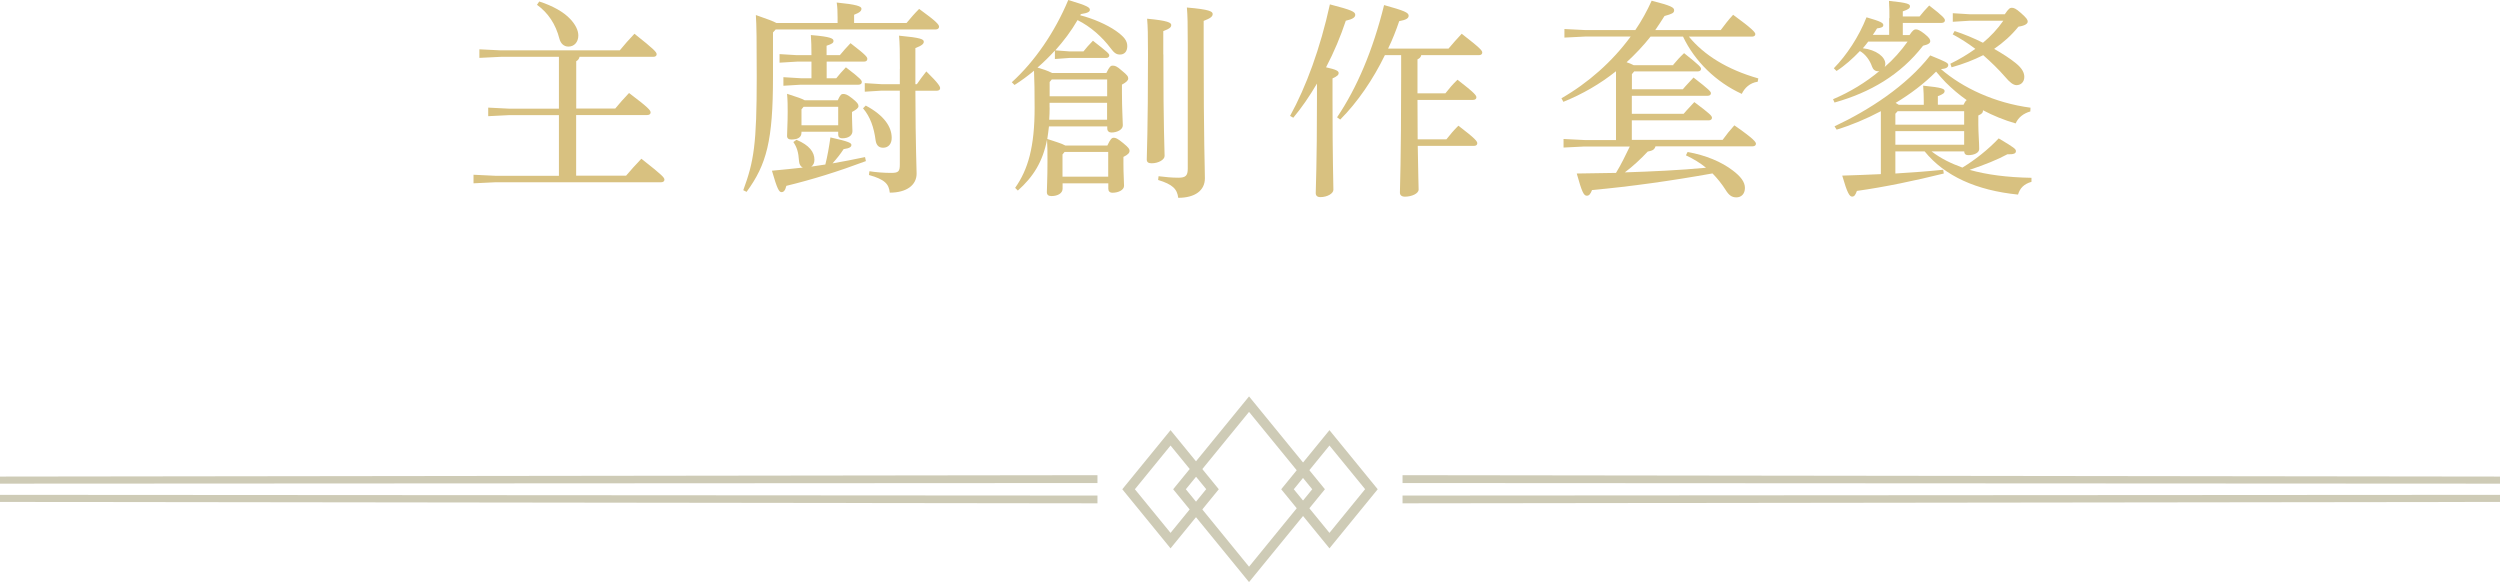 <?xml version="1.0" encoding="UTF-8"?>
<svg id="_圖層_2" data-name="圖層 2" xmlns="http://www.w3.org/2000/svg" viewBox="0 0 286 66.59">
  <defs>
    <style>
      .cls-1 {
        fill: #cecbb6;
      }

      .cls-2 {
        fill: #d8c180;
      }
    </style>
  </defs>
  <g id="Graphic">
    <g>
      <g>
        <path class="cls-2" d="M66.3,6.5c-.05.24-.19.41-.38.5v5.42h4.46c.48-.58.98-1.15,1.58-1.78,2.26,1.7,2.47,1.99,2.47,2.23,0,.17-.14.29-.38.29h-8.14v6.94h5.71c.53-.62,1.13-1.3,1.75-1.94,2.45,1.92,2.64,2.16,2.64,2.4,0,.17-.14.29-.38.29h-18.94l-2.52.12v-.98l2.52.12h7.25v-6.94h-5.69l-2.4.12v-.98l2.4.12h5.69v-5.93h-6.65l-2.45.12v-.98l2.45.12h13.61c.53-.65,1.06-1.25,1.68-1.9,2.3,1.82,2.54,2.11,2.54,2.35,0,.17-.14.29-.38.29h-8.45ZM61.69.17c1.56.5,2.81,1.22,3.53,1.99.62.65.94,1.32.94,1.9,0,.77-.48,1.27-1.13,1.27-.53,0-.89-.36-1.03-.89-.43-1.68-1.3-2.98-2.57-3.89l.26-.38Z"/>
        <path class="cls-2" d="M95.82,2.62v-.6c0-.72-.02-1.18-.1-1.73,2.26.22,2.83.43,2.83.7,0,.24-.14.43-.84.7v.94h6c.48-.58.89-1.06,1.44-1.61,1.99,1.44,2.28,1.8,2.28,2.04,0,.17-.14.31-.38.31h-18.31l-.31.34v5.11c0,7.25-.72,9.99-3.02,13.13l-.38-.19c1.22-3.31,1.54-5.26,1.54-12.96,0-4.25-.02-5.86-.1-7.08,1.32.46,2.02.72,2.35.91h7.01ZM91.11,15.99c1.49.62,2.06,1.42,2.06,2.28,0,.36-.12.62-.36.79.53-.07,1.08-.17,1.61-.24.24-.96.41-1.92.58-3.1,2.18.48,2.4.65,2.4.86s-.17.38-.89.48c-.38.58-.72,1.01-1.27,1.63,1.2-.22,2.4-.43,3.72-.72l.1.46c-3.26,1.22-6.14,2.11-9.1,2.83-.14.58-.34.72-.55.72-.29,0-.5-.36-1.1-2.45,1.3-.12,2.45-.24,3.53-.36-.26-.12-.41-.38-.43-.74-.07-1.03-.24-1.58-.65-2.18l.36-.26ZM96.08,6.31c.41-.48.7-.84,1.22-1.37,1.9,1.46,1.92,1.61,1.92,1.82,0,.17-.14.29-.38.29h-4.27v1.9h1.1c.38-.48.6-.72,1.1-1.25,1.75,1.34,1.82,1.49,1.82,1.7,0,.17-.14.29-.38.29h-6.6l-1.99.12v-.98l1.99.12h1.22v-1.9h-1.66l-1.99.12v-.98l1.99.12h1.66c0-.91-.02-1.66-.07-2.3,2.35.19,2.59.41,2.59.67,0,.22-.14.34-.79.55v1.08h1.51ZM95.84,11.47c.29-.65.43-.72.62-.72.24,0,.46.05,1.03.5.6.48.72.67.72.89s-.26.41-.74.67v.58c0,.84.05,1.15.05,1.61,0,.5-.46.82-1.15.82-.34,0-.48-.17-.48-.41v-.34h-4.2v.1c0,.53-.41.79-1.15.79-.31,0-.5-.12-.5-.41,0-.6.07-1.39.07-2.76,0-.67,0-1.25-.07-2.06,1.2.38,1.75.58,2.02.74h3.79ZM95.89,12.22h-3.96l-.24.29v1.82h4.2v-2.11ZM99.03,12.07c2.16,1.15,2.98,2.47,2.98,3.7,0,.7-.38,1.13-.98,1.13-.46,0-.77-.24-.86-.84-.19-1.49-.62-2.71-1.44-3.67l.31-.31ZM102.95,7.87c0-1.9-.02-2.95-.1-3.79,2.54.24,2.83.41,2.83.7,0,.22-.19.43-.96.72v4.13h.17c.34-.48.67-.96,1.08-1.46,1.46,1.42,1.58,1.75,1.58,1.92s-.14.29-.38.29h-2.45c.02,6.77.14,8.64.14,9.48,0,1.32-1.15,2.18-3.07,2.18-.1-.96-.53-1.51-2.38-2.02l.05-.43c.77.12,1.66.19,2.52.19.82,0,.96-.19.96-.96v-8.45h-2.09l-1.92.12v-.98l1.92.12h2.09v-1.75Z"/>
        <path class="cls-2" d="M120.66,5.81c-.62.67-1.27,1.32-1.97,1.92.55.17,1.15.34,1.66.62h6.22c.34-.72.5-.84.7-.84.26,0,.46.02,1.08.58.62.5.72.67.72.89,0,.19-.17.41-.72.7v.84c0,2.09.1,3.24.1,3.82,0,.5-.67.82-1.3.82-.29,0-.48-.17-.48-.46v-.24h-6.67c-.05.48-.12.96-.19,1.44.41.14.84.26,1.25.41.29.1.55.19.82.34h4.8c.34-.72.5-.89.72-.89.24,0,.43.07,1.08.6.65.53.74.7.74.89,0,.22-.14.43-.7.7v.79c0,1.2.07,1.97.07,2.52,0,.48-.65.79-1.32.79-.31,0-.48-.17-.48-.46v-.62h-5.23v.62c0,.5-.53.84-1.27.84-.36,0-.53-.14-.53-.46,0-.46.07-1.54.07-3.5,0-1.08,0-1.68-.05-2.5-.48,2.52-1.58,4.27-3.34,5.83l-.31-.31c1.49-2.11,2.23-4.71,2.23-9.15,0-1.85-.02-3.12-.07-4.25-.72.6-1.46,1.15-2.23,1.63l-.31-.31c2.64-2.4,4.92-5.74,6.46-9.41,2.26.67,2.47.86,2.47,1.13,0,.19-.19.36-1.03.48-.02.05-.05.1-.07.14,1.44.36,3.05,1.06,4.08,1.78.91.65,1.3,1.1,1.3,1.75s-.36.96-.84.96c-.41,0-.67-.19-1.06-.72-.98-1.3-2.28-2.47-3.79-3.22-.72,1.25-1.58,2.38-2.54,3.46l1.61.12h1.61c.29-.38.6-.72,1.08-1.22,1.7,1.32,1.87,1.49,1.87,1.68,0,.17-.14.29-.38.29h-4.18l-1.66.12v-.94ZM120.08,12.31c0,.48-.02.96-.05,1.39h6.62v-1.94h-6.58v.55ZM120.08,9.38v1.63h6.58v-1.92h-6.34l-.24.29ZM126.78,17.38h-4.99l-.24.29v2.54h5.23v-2.83ZM133.09,6.22c0,8.71.14,10.78.14,11.62,0,.43-.7.84-1.49.84-.38,0-.55-.14-.55-.43,0-.89.14-3.02.14-12.05,0-2.26-.02-3.14-.1-4.06,2.4.22,2.76.46,2.76.72,0,.24-.14.41-.91.7v2.66ZM132.54,20.16c.79.1,1.54.17,2.28.17.82,0,1.06-.24,1.06-1.03V5.18c0-2.5-.02-3.38-.1-4.32,2.62.22,2.95.46,2.95.74s-.22.48-1.03.79v2.86c0,11.3.14,13.87.14,15.15,0,1.37-1.1,2.23-3.05,2.23-.12-1.01-.65-1.54-2.3-2.04l.05-.43Z"/>
        <path class="cls-2" d="M147.58,13.27c1.85-3.36,3.46-7.75,4.56-12.77,2.5.65,2.9.84,2.9,1.2,0,.29-.31.5-1.08.67-.58,1.75-1.34,3.58-2.26,5.33,1.2.26,1.44.43,1.44.65s-.14.36-.7.62v2.4c0,7.25.1,9.34.1,10.34,0,.43-.7.84-1.49.84-.36,0-.53-.17-.53-.46,0-.91.14-3,.14-10.75v-1.78c-.84,1.44-1.75,2.76-2.71,3.91l-.38-.22ZM158.43,6.31c-1.34,2.76-3.12,5.38-5.11,7.37l-.36-.26c2.28-3.38,4.1-7.66,5.38-12.84,2.33.65,2.81.86,2.81,1.22,0,.29-.29.48-1.08.62-.36,1.06-.77,2.11-1.27,3.14h6.91c.46-.55.98-1.13,1.51-1.7,2.23,1.73,2.35,1.94,2.35,2.16,0,.17-.14.29-.38.29h-6.6c-.05.26-.22.38-.43.48v3.89h3.19c.43-.55.86-1.06,1.39-1.56,1.99,1.54,2.16,1.8,2.16,2.02,0,.17-.14.29-.38.29h-6.36c0,1.51.02,3,.02,4.51h3.29c.43-.55.86-1.06,1.37-1.56,2.02,1.54,2.16,1.8,2.16,2.02,0,.17-.14.29-.38.29h-6.43c.05,3.58.1,4.61.1,4.99,0,.48-.82.82-1.56.82-.38,0-.58-.17-.58-.46,0-.89.14-3.31.14-13.23v-2.5h-1.85Z"/>
        <path class="cls-2" d="M191.41,7.42c.38-.46.77-.89,1.25-1.34,1.75,1.39,1.94,1.61,1.94,1.8,0,.17-.14.29-.38.29h-7.27l-.26.31v1.73h5.83c.38-.46.79-.86,1.22-1.34,1.8,1.39,1.99,1.61,1.99,1.8,0,.17-.14.29-.38.29h-8.67v2.06h5.93c.38-.46.79-.86,1.22-1.34,1.8,1.34,2.02,1.58,2.02,1.8,0,.17-.14.29-.38.29h-8.79v2.23h10.39c.43-.6.86-1.13,1.34-1.66,2.28,1.58,2.47,1.92,2.47,2.11,0,.17-.14.29-.38.29h-11.11c-.12.41-.38.5-.89.6-.79.84-1.66,1.66-2.62,2.38,3.1-.1,6.22-.24,9.29-.53-.65-.53-1.42-1.01-2.3-1.42l.19-.38c2.09.36,3.91,1.15,5.14,2.09.94.7,1.42,1.34,1.42,2.02s-.41,1.08-.98,1.08c-.53,0-.86-.26-1.22-.84-.46-.72-.96-1.34-1.51-1.9-4.56.82-9.43,1.51-13.78,1.9-.19.48-.34.65-.6.65-.34,0-.55-.38-1.15-2.54,1.51-.02,3.02-.05,4.49-.07.6-.98,1.08-1.99,1.58-3.02h-5.18l-2.4.12v-.98l2.4.12h3.6v-7.87c-1.8,1.44-3.84,2.62-6.02,3.5l-.22-.41c3.05-1.75,5.81-4.18,7.92-7.06h-5.18l-2.4.12v-.98l2.4.12h5.71c.72-1.06,1.34-2.18,1.87-3.36,2.26.58,2.57.77,2.57,1.1,0,.31-.24.41-1.1.65-.34.55-.7,1.08-1.06,1.61h7.49c.46-.6.84-1.13,1.42-1.75,2.21,1.61,2.54,2.02,2.54,2.21,0,.17-.14.29-.38.29h-7.22c1.73,2.11,4.39,3.77,7.94,4.78l-.07.38c-.89.12-1.51.72-1.82,1.39-2.93-1.34-5.38-3.72-6.72-6.55h-3.72c-.84,1.06-1.75,2.02-2.74,2.93.29.1.55.19.82.34h4.54Z"/>
        <path class="cls-2" d="M216.15,2.09c0-.77,0-1.2-.05-1.99,2.21.22,2.4.38,2.4.62,0,.22-.17.36-.82.58v.58h1.92c.38-.46.65-.79,1.1-1.25,1.63,1.25,1.8,1.51,1.8,1.7,0,.17-.14.29-.38.29h-4.44v1.39h.77c.36-.55.53-.65.72-.65.22,0,.46.1.98.5.58.46.67.67.67.84,0,.22-.17.38-.82.53-2.59,3.34-6.05,5.35-10.13,6.5l-.17-.38c1.94-.82,3.74-1.92,5.3-3.22-.05.02-.1.02-.17.02-.31,0-.55-.19-.67-.53-.24-.72-.77-1.44-1.39-1.78-.82.86-1.73,1.68-2.67,2.28l-.31-.31c1.46-1.49,2.86-3.6,3.74-5.83,1.68.48,1.92.65,1.92.89,0,.22-.19.31-.72.38-.14.24-.31.5-.48.74h1.87v-1.92ZM216.83,17.31v2.54c1.99-.12,3.84-.26,5.47-.43l.07.43c-3.31.82-6.72,1.54-9.94,1.99-.17.46-.29.65-.55.65-.29,0-.55-.38-1.13-2.4,1.51-.05,3-.1,4.42-.17v-7.2c-1.68.89-3.41,1.61-5.06,2.11l-.24-.38c3.94-1.85,8.21-4.61,10.95-8.11,1.82.74,2.06.86,2.06,1.1s-.22.43-.84.46c2.5,2.16,6.14,3.87,10.25,4.42l-.02.43c-.79.22-1.39.7-1.68,1.37-1.32-.38-2.57-.89-3.74-1.51v.05c0,.22-.1.36-.53.55v1.08c0,.86.1,2.04.1,2.76,0,.43-.58.7-1.25.7-.29,0-.46-.14-.46-.43h-3.74c1.06.82,2.26,1.39,3.53,1.85,1.42-.86,2.95-2.06,4.15-3.34,1.82,1.08,1.97,1.22,1.97,1.46,0,.26-.22.38-.98.36-1.1.6-2.59,1.2-4.32,1.78,1.94.55,4.27.86,7.08.91v.46c-.89.26-1.32.74-1.54,1.46-4.75-.48-8.38-2.11-10.68-4.94h-3.34ZM213.73,4.75c-.19.26-.41.53-.62.77,1.51.17,2.57.98,2.57,1.78,0,.12-.02.24-.07.36.98-.84,1.87-1.85,2.62-2.9h-4.49ZM217.09,12.72l-.26.29v1.25h7.87v-1.54h-7.61ZM224.7,16.56v-1.56h-7.87v1.56h7.87ZM224.63,11.98c.1-.19.19-.41.36-.53-.86-.6-1.68-1.3-2.42-2.04-.38-.38-.74-.82-1.08-1.22-1.37,1.39-2.98,2.59-4.63,3.58l.36.22h2.86v-.41c0-.67-.02-1.01-.07-1.78,2.26.22,2.45.38,2.45.62,0,.22-.17.36-.77.58v.98h2.95ZM229.35,1.63c.43-.65.6-.74.79-.74.24,0,.46.07,1.06.6.65.58.77.77.77.98s-.24.46-1.06.58c-.82,1.01-1.73,1.82-2.78,2.54.96.55,1.82,1.1,2.47,1.63.77.62.98,1.13.98,1.58,0,.6-.41.94-.89.94-.38,0-.79-.34-1.27-.91-.79-.91-1.66-1.75-2.54-2.52-1.08.55-2.28,1.01-3.62,1.39l-.14-.41c1.03-.5,1.99-1.08,2.86-1.7-.86-.65-1.73-1.2-2.59-1.66l.22-.38c1.1.36,2.21.82,3.24,1.34.89-.74,1.68-1.58,2.33-2.52h-3.84l-1.94.12v-.98l1.94.12h4.03Z"/>
      </g>
      <g>
        <g>
          <path class="cls-1" d="M142.89,66.59l-8.68-10.62,8.68-10.62,8.68,10.62-8.68,10.62ZM135.66,55.97l7.23,8.86,7.23-8.86-7.23-8.85-7.23,8.85Z"/>
          <path class="cls-1" d="M152.09,62.73l-5.52-6.76,5.52-6.76,5.52,6.76-5.52,6.76ZM148.01,55.97l4.08,4.99,4.08-5-4.08-4.99-4.08,5Z"/>
          <path class="cls-1" d="M133.91,62.73l-5.52-6.76,5.52-6.76,5.52,6.76-5.52,6.76ZM129.83,55.97l4.08,4.99,4.08-5-4.08-4.99-4.08,5Z"/>
        </g>
        <g>
          <g>
            <polygon class="cls-1" points="286 55.33 160.45 55.26 160.45 54.36 286 54.52 286 55.33"/>
            <polygon class="cls-1" points="286 57.42 160.45 57.58 160.45 56.69 286 56.61 286 57.42"/>
          </g>
          <g>
            <polygon class="cls-1" points="125.55 55.26 0 55.33 0 54.52 125.55 54.36 125.55 55.26"/>
            <polygon class="cls-1" points="125.55 57.58 0 57.42 0 56.61 125.55 56.69 125.55 57.58"/>
          </g>
        </g>
      </g>
    </g>
  </g>
</svg>